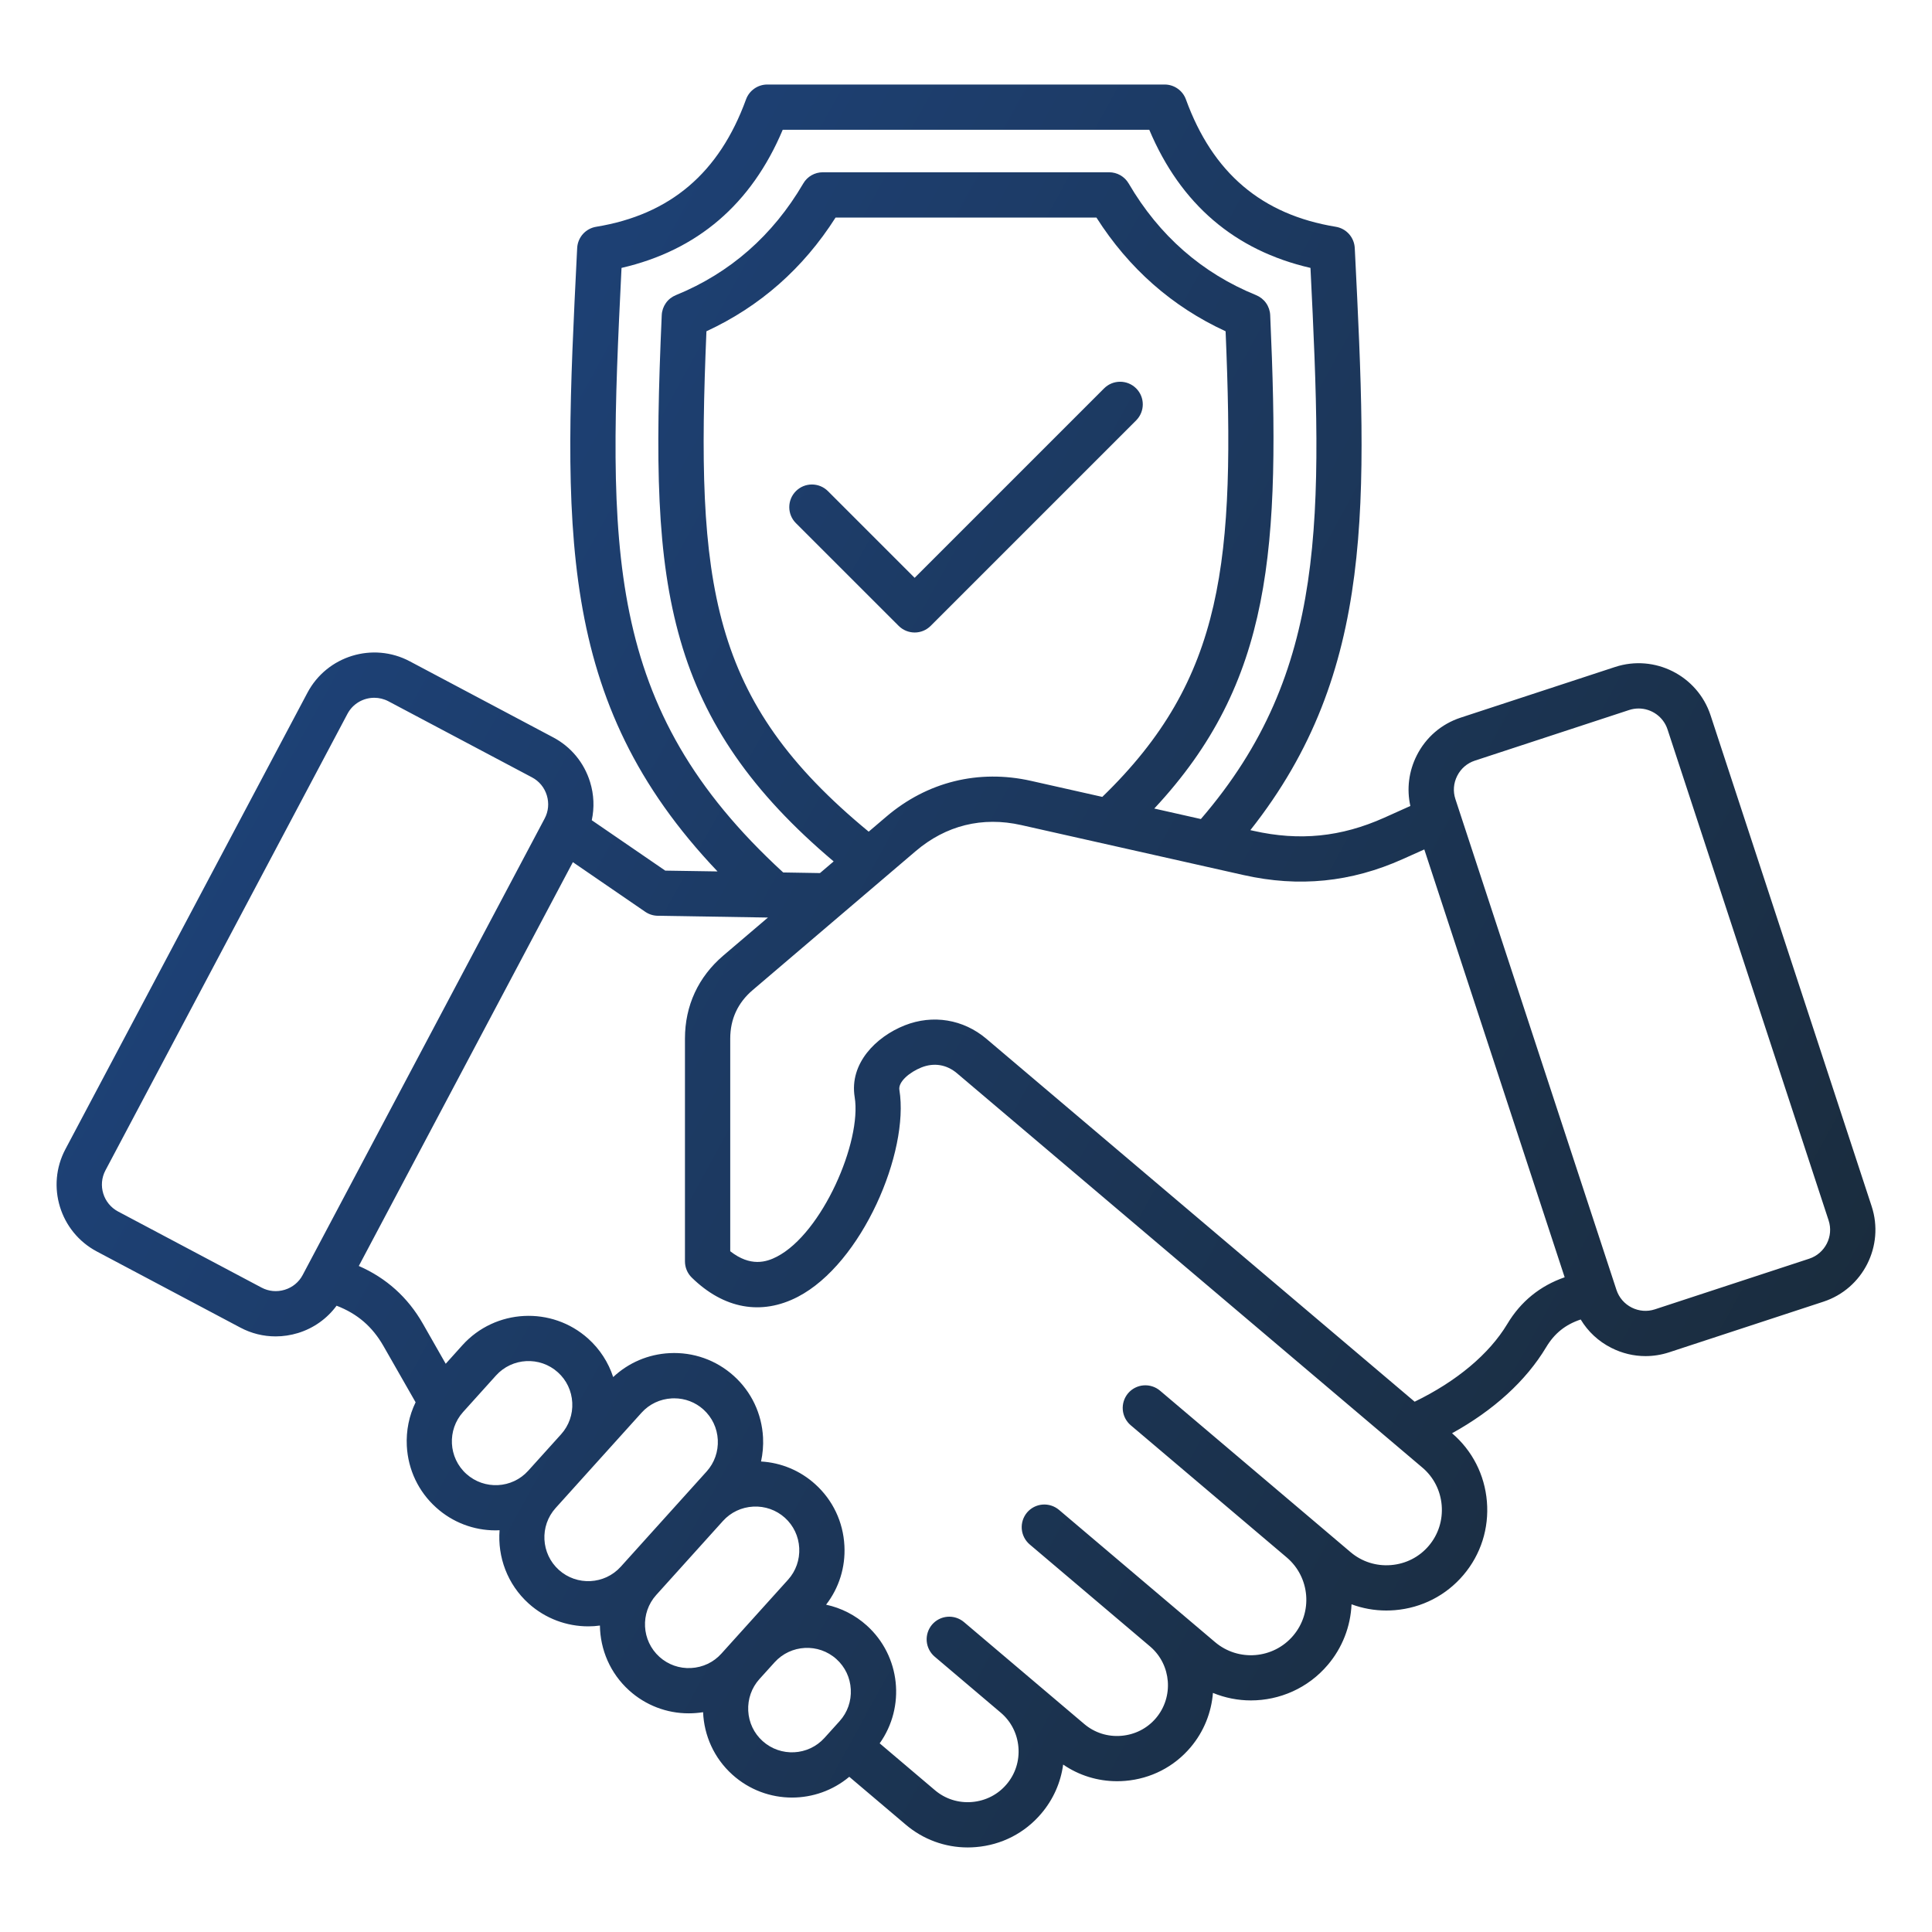 <svg width="60" height="60" viewBox="0 0 60 60" fill="none" xmlns="http://www.w3.org/2000/svg">
<path d="M58.125 37.46L53.123 22.214C52.718 20.982 51.388 20.31 50.157 20.714L45.362 22.287C44.767 22.482 44.283 22.898 43.999 23.46C43.751 23.952 43.682 24.502 43.8 25.03L42.988 25.395C41.649 25.994 40.358 26.125 38.926 25.802L38.831 25.781C42.726 20.855 42.464 15.575 42.079 7.815L42.073 7.702C42.065 7.541 42.002 7.388 41.895 7.268C41.788 7.148 41.643 7.069 41.485 7.043C39.183 6.666 37.661 5.372 36.83 3.088C36.781 2.952 36.691 2.835 36.572 2.752C36.454 2.669 36.313 2.625 36.169 2.625H23.829C23.534 2.625 23.269 2.81 23.168 3.088C22.337 5.372 20.815 6.666 18.514 7.043C18.355 7.069 18.21 7.149 18.103 7.268C17.996 7.388 17.933 7.541 17.925 7.702L17.919 7.815C17.495 16.352 17.229 21.751 22.284 27.063L20.66 27.038L18.378 25.473C18.461 25.085 18.447 24.68 18.326 24.288C18.141 23.687 17.735 23.194 17.182 22.901L12.725 20.537C11.58 19.93 10.155 20.368 9.548 21.513L2.031 35.69C1.424 36.834 1.862 38.259 3.007 38.866L7.465 41.23C7.807 41.412 8.181 41.503 8.56 41.503C8.793 41.503 9.026 41.468 9.256 41.398C9.743 41.248 10.157 40.951 10.453 40.55C11.099 40.799 11.564 41.198 11.911 41.806L12.907 43.549C12.705 43.965 12.61 44.428 12.634 44.904C12.673 45.643 12.995 46.323 13.543 46.816C14.049 47.275 14.708 47.528 15.392 47.527C15.433 47.527 15.474 47.525 15.515 47.523C15.45 48.35 15.754 49.199 16.416 49.797C16.944 50.273 17.608 50.508 18.269 50.508C18.389 50.508 18.511 50.5 18.631 50.483C18.641 51.226 18.946 51.963 19.54 52.499C20.047 52.957 20.706 53.211 21.389 53.209C21.538 53.209 21.687 53.197 21.835 53.174C21.865 53.891 22.17 54.596 22.744 55.113C23.273 55.59 23.936 55.825 24.597 55.825C25.232 55.825 25.865 55.607 26.375 55.18L28.131 56.668C28.668 57.125 29.35 57.375 30.054 57.374C30.139 57.374 30.223 57.37 30.307 57.363C31.104 57.298 31.826 56.927 32.339 56.32C32.711 55.882 32.942 55.358 33.017 54.8C33.51 55.138 34.089 55.317 34.69 55.317C34.775 55.317 34.859 55.314 34.943 55.307C35.74 55.241 36.462 54.871 36.975 54.264C37.392 53.77 37.621 53.178 37.669 52.575C38.047 52.73 38.448 52.808 38.848 52.808C39.736 52.808 40.62 52.432 41.237 51.703C41.685 51.176 41.944 50.514 41.973 49.823C42.316 49.95 42.68 50.016 43.054 50.016C43.142 50.016 43.23 50.012 43.319 50.005C44.153 49.936 44.91 49.548 45.449 48.912C45.988 48.277 46.246 47.467 46.177 46.631C46.108 45.802 45.724 45.049 45.095 44.511C46.392 43.793 47.392 42.882 48.018 41.838C48.276 41.407 48.619 41.134 49.09 40.978C49.315 41.352 49.64 41.657 50.041 41.859C50.376 42.029 50.738 42.115 51.102 42.115C51.347 42.115 51.594 42.076 51.834 41.998L56.628 40.425C57.857 40.022 58.53 38.692 58.125 37.46ZM19.302 8.32C21.655 7.778 23.336 6.339 24.308 4.031H35.692C36.665 6.338 38.345 7.778 40.698 8.32C41.08 16.056 41.24 20.855 37.294 25.436L35.847 25.11C39.508 21.184 39.773 17.073 39.447 9.786C39.441 9.652 39.397 9.522 39.319 9.412C39.242 9.302 39.134 9.217 39.01 9.166C37.328 8.482 35.997 7.315 35.052 5.698C34.99 5.592 34.901 5.504 34.795 5.443C34.688 5.382 34.568 5.35 34.445 5.35H25.553C25.303 5.35 25.071 5.482 24.946 5.698C24.001 7.314 22.67 8.481 20.989 9.166C20.864 9.217 20.756 9.302 20.679 9.412C20.602 9.522 20.557 9.652 20.551 9.786C20.349 14.334 20.381 17.291 21.133 19.893C21.879 22.475 23.359 24.616 25.89 26.752L25.465 27.114L24.323 27.095C18.723 21.957 18.871 17.038 19.302 8.32ZM26.978 25.828C22.027 21.748 21.606 18.178 21.939 10.288C23.597 9.521 24.944 8.337 25.949 6.757H34.051C35.057 8.337 36.402 9.523 38.062 10.288C38.362 17.416 38.031 21.07 34.233 24.748L32.022 24.251C30.392 23.884 28.794 24.279 27.524 25.363L26.978 25.828ZM8.842 40.055C8.599 40.129 8.344 40.105 8.124 39.988L3.666 37.624C3.207 37.38 3.031 36.807 3.274 36.348L10.789 22.172C10.957 21.852 11.285 21.67 11.624 21.67C11.773 21.67 11.924 21.706 12.065 21.78L16.524 24.143C16.745 24.26 16.908 24.458 16.982 24.701C17.056 24.943 17.032 25.199 16.915 25.419L9.4 39.596C9.283 39.818 9.085 39.981 8.842 40.055ZM14.482 45.773C13.925 45.271 13.88 44.408 14.383 43.85L15.403 42.718C15.906 42.16 16.769 42.116 17.326 42.619C17.595 42.861 17.753 43.195 17.772 43.56C17.791 43.924 17.668 44.273 17.426 44.542L16.405 45.674C15.903 46.233 15.04 46.276 14.482 45.773ZM17.356 48.755C16.798 48.252 16.753 47.389 17.256 46.832L17.45 46.617L18.47 45.485L18.471 45.484L19.923 43.874C20.165 43.605 20.5 43.447 20.864 43.428C20.889 43.427 20.914 43.426 20.937 43.426C21.276 43.426 21.596 43.548 21.846 43.774C22.115 44.017 22.273 44.351 22.292 44.715C22.31 45.08 22.187 45.429 21.946 45.697L19.279 48.655C18.776 49.213 17.914 49.257 17.356 48.755ZM21.462 51.802C21.098 51.822 20.748 51.697 20.48 51.456C19.922 50.953 19.878 50.091 20.38 49.533L22.452 47.235C22.695 46.966 23.029 46.808 23.393 46.789C23.756 46.77 24.107 46.894 24.375 47.135C24.644 47.378 24.802 47.712 24.821 48.076C24.839 48.441 24.716 48.79 24.475 49.058L23.011 50.681L23.01 50.682L22.403 51.355C22.16 51.625 21.826 51.783 21.462 51.802ZM23.683 54.07C23.414 53.828 23.256 53.494 23.237 53.129C23.219 52.765 23.342 52.416 23.583 52.147L24.055 51.625C24.558 51.068 25.421 51.023 25.977 51.526C26.246 51.769 26.404 52.103 26.422 52.467C26.441 52.832 26.318 53.181 26.077 53.449L25.606 53.971C25.103 54.529 24.241 54.573 23.683 54.07ZM44.373 48.005C44.078 48.354 43.661 48.567 43.2 48.605C42.74 48.643 42.294 48.5 41.945 48.205L40.871 47.294L36.025 43.188C35.883 43.068 35.698 43.009 35.512 43.024C35.326 43.039 35.154 43.128 35.033 43.27C34.913 43.413 34.854 43.597 34.869 43.783C34.885 43.969 34.973 44.141 35.115 44.262L39.961 48.368L39.962 48.369C40.685 48.983 40.776 50.072 40.162 50.796C39.547 51.522 38.458 51.612 37.733 50.996L32.888 46.89C32.745 46.77 32.561 46.711 32.375 46.726C32.189 46.741 32.017 46.83 31.896 46.972C31.776 47.115 31.717 47.299 31.732 47.485C31.748 47.671 31.836 47.843 31.978 47.964L35.727 51.141L35.728 51.142C36.38 51.706 36.456 52.699 35.9 53.357C35.629 53.677 35.247 53.872 34.824 53.907C34.402 53.943 33.993 53.812 33.673 53.541L29.936 50.374C29.793 50.254 29.609 50.195 29.423 50.21C29.237 50.225 29.065 50.314 28.944 50.456C28.824 50.599 28.765 50.783 28.78 50.969C28.796 51.155 28.884 51.327 29.026 51.448L31.078 53.187C31.398 53.457 31.593 53.84 31.628 54.261C31.663 54.683 31.533 55.092 31.261 55.412C30.991 55.732 30.608 55.928 30.185 55.963C29.764 55.998 29.355 55.868 29.035 55.596L27.319 54.141C28.123 53.012 27.972 51.431 26.918 50.481C26.561 50.159 26.125 49.936 25.655 49.835C26.057 49.314 26.259 48.672 26.224 48.005C26.186 47.265 25.864 46.586 25.316 46.092C24.848 45.669 24.258 45.424 23.635 45.388C23.687 45.147 23.71 44.897 23.697 44.643C23.658 43.903 23.336 43.223 22.789 42.73C22.241 42.237 21.532 41.985 20.793 42.023C20.131 42.057 19.519 42.32 19.043 42.766C18.894 42.309 18.627 41.898 18.27 41.576C17.137 40.554 15.382 40.644 14.36 41.777L13.842 42.353L13.133 41.109C12.665 40.288 11.994 39.688 11.143 39.316L17.791 26.775L20.039 28.317C20.153 28.395 20.288 28.438 20.426 28.44L23.849 28.495L22.464 29.675C21.685 30.34 21.272 31.232 21.272 32.256V39.173C21.272 39.362 21.348 39.544 21.483 39.676C22.477 40.649 23.646 40.861 24.777 40.274C26.772 39.238 28.245 35.775 27.931 33.847C27.89 33.598 28.247 33.297 28.616 33.15C29.008 32.995 29.4 33.06 29.721 33.332L44.173 45.577C44.522 45.872 44.735 46.289 44.773 46.75C44.81 47.21 44.669 47.656 44.373 48.005ZM46.81 41.118C46.248 42.053 45.235 42.9 43.933 43.531L30.631 32.259C29.916 31.654 28.969 31.499 28.098 31.843C27.202 32.198 26.373 33.027 26.543 34.073C26.768 35.452 25.535 38.296 24.129 39.026C23.801 39.197 23.306 39.35 22.678 38.858V32.257C22.678 31.649 22.913 31.141 23.376 30.747L28.436 26.434C29.376 25.632 30.509 25.352 31.714 25.623L38.621 27.176C40.34 27.562 41.958 27.4 43.566 26.679L44.233 26.38L48.592 39.667C47.829 39.932 47.229 40.417 46.81 41.118ZM56.187 39.09L51.393 40.663C51.155 40.741 50.9 40.721 50.673 40.607C50.447 40.492 50.28 40.298 50.201 40.06L45.198 24.814C45.12 24.577 45.14 24.321 45.255 24.095C45.369 23.869 45.563 23.701 45.801 23.623L50.595 22.05C50.692 22.018 50.792 22.003 50.889 22.003C51.286 22.003 51.657 22.256 51.787 22.654L56.789 37.9C56.952 38.393 56.681 38.927 56.187 39.09ZM27.909 19.437L24.718 16.247C24.443 15.973 24.443 15.527 24.718 15.252C24.992 14.978 25.437 14.978 25.712 15.252L28.405 17.945L34.289 12.061C34.564 11.787 35.009 11.787 35.284 12.061C35.559 12.335 35.559 12.78 35.284 13.056L28.903 19.437C28.766 19.574 28.586 19.643 28.407 19.643C28.227 19.643 28.046 19.574 27.909 19.437Z" fill="url(#paint0_linear_4282_21581)"/>
<defs>
<linearGradient id="paint0_linear_4282_21581" x1="4.828" y1="2.625" x2="66.132" y2="36.312" gradientUnits="userSpaceOnUse">
<stop stop-color="#1E4683"/>
<stop offset="1" stop-color="#1A2A38"/>
</linearGradient>
</defs>
</svg>
